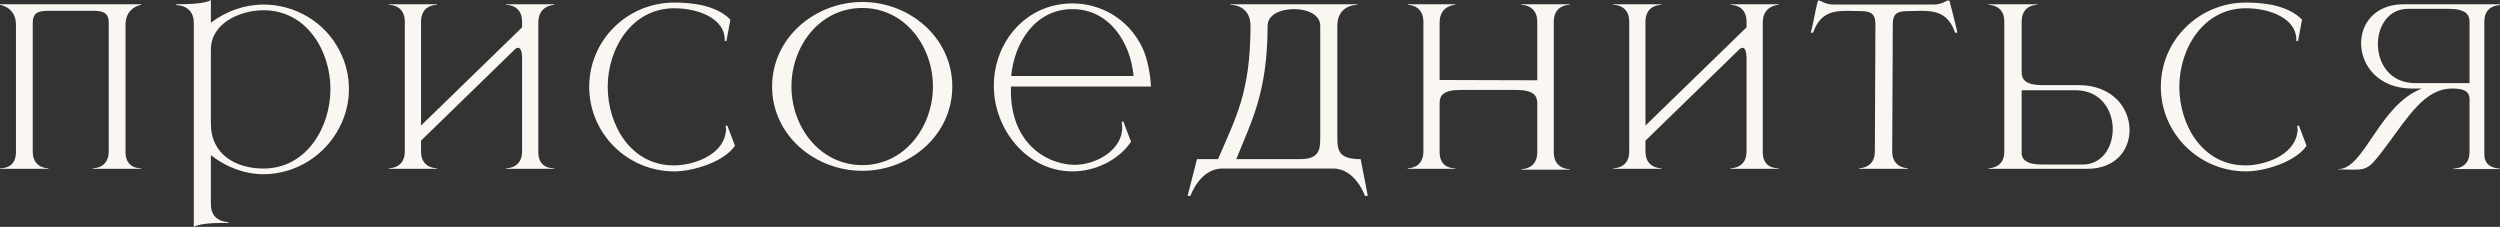 <?xml version="1.0" encoding="UTF-8"?> <svg xmlns="http://www.w3.org/2000/svg" viewBox="0 0 79.038 7.173" fill="none"><rect x="0" y="0" width="79.038" height="7.173" fill="#333333" stroke="none"/><path d="M4.464 5.337H2.934V5.319H2.943C2.997 5.319 3.438 5.301 3.438 4.788V0.738C3.438 0.468 3.348 0.342 2.961 0.342H1.503C1.125 0.342 1.035 0.468 1.035 0.738V4.788C1.035 5.301 1.467 5.319 1.521 5.319H1.53V5.337H0V5.319H0.027C0.135 5.319 0.504 5.283 0.504 4.815V0.774C0.504 0.225 0 0.153 0 0.153V0.135H4.464V0.153C4.464 0.153 3.969 0.225 3.969 0.774V4.815C3.969 5.283 4.338 5.319 4.437 5.319H4.464V5.337Z" fill="#FAF7F3"></path><path d="M6.127 7.173V0.72C6.127 0.18 5.632 0.162 5.578 0.162H5.569V0.135C5.956 0.135 6.496 0.117 6.667 0V0.72C7.144 0.351 7.738 0.144 8.332 0.144C9.313 0.144 10.276 0.684 10.744 1.62C10.933 1.989 11.032 2.394 11.032 2.817C11.032 3.231 10.933 3.636 10.744 4.005C10.276 4.941 9.313 5.508 8.332 5.508C7.738 5.508 7.144 5.283 6.667 4.905V6.462C6.667 7.002 7.162 7.02 7.216 7.02H7.225V7.047H7.081C6.721 7.047 6.28 7.074 6.127 7.173ZM8.332 5.328C9.691 5.328 10.447 4.023 10.447 2.817C10.447 1.602 9.691 0.324 8.332 0.324C7.594 0.324 6.667 0.729 6.667 1.566V3.915C6.667 4.86 7.423 5.328 8.332 5.328Z" fill="#FAF7F3"></path><path d="M17.523 5.337H16.002V5.319H16.011C16.065 5.319 16.506 5.301 16.506 4.788V1.827C16.506 1.638 16.461 1.53 16.398 1.512H16.38C16.344 1.512 16.308 1.53 16.272 1.566L13.311 4.446V4.788C13.311 5.301 13.752 5.319 13.806 5.319H13.815V5.337H12.294V5.319H12.303C12.357 5.319 12.798 5.301 12.798 4.788V0.684C12.798 0.171 12.357 0.153 12.303 0.153H12.294V0.135H13.815V0.153H13.806C13.752 0.153 13.311 0.171 13.311 0.684V3.969L16.506 0.864V0.684C16.506 0.171 16.065 0.153 16.011 0.153H16.002V0.135H17.523V0.153C17.523 0.153 17.019 0.162 17.019 0.711V4.815C17.019 5.283 17.388 5.319 17.496 5.319H17.523V5.337Z" fill="#FAF7F3"></path><path d="M21.319 5.418C19.834 5.418 18.628 4.221 18.628 2.745C18.628 1.269 19.834 0.081 21.319 0.081C21.958 0.081 22.669 0.189 23.092 0.621L22.966 1.296H22.912V1.251C22.912 0.594 22.093 0.261 21.319 0.261C19.969 0.261 19.213 1.539 19.213 2.745C19.213 3.96 19.951 5.229 21.301 5.229C21.931 5.229 22.822 4.905 22.939 4.221L22.957 4.104L22.939 3.978L22.993 3.969L23.236 4.608C22.885 5.121 21.913 5.418 21.319 5.418Z" fill="#FAF7F3"></path><path d="M27.263 5.22C28.604 5.22 29.495 4.005 29.495 2.736C29.495 1.458 28.604 0.252 27.263 0.252C25.913 0.252 25.022 1.458 25.022 2.736C25.022 4.005 25.913 5.22 27.263 5.22ZM27.263 5.4C25.76 5.4 24.41 4.275 24.41 2.736C24.41 1.197 25.76 0.063 27.263 0.063C28.766 0.063 30.107 1.197 30.107 2.736C30.107 4.275 28.766 5.4 27.263 5.4Z" fill="#FAF7F3"></path><path d="M33.904 5.418H33.877C32.455 5.4 31.42 4.077 31.42 2.718C31.42 1.314 32.446 0.108 33.904 0.108C34.804 0.108 35.686 0.594 36.127 1.53C36.28 1.863 36.37 2.358 36.388 2.736H31.96V2.88C31.96 4.437 32.977 5.166 33.922 5.211H33.976C34.66 5.211 35.479 4.743 35.479 4.032C35.479 3.969 35.47 3.915 35.461 3.852L35.515 3.843L35.758 4.482C35.353 5.076 34.615 5.418 33.904 5.418ZM35.839 2.403C35.74 1.332 35.065 0.288 33.904 0.288C32.743 0.288 32.068 1.332 31.969 2.403H35.839Z" fill="#FAF7F3"></path><path d="M43.243 6.192H43.153C43.153 6.192 42.856 5.328 42.145 5.328H38.644C37.933 5.328 37.636 6.192 37.636 6.192H37.546L37.843 5.031H38.509C39.049 3.753 39.535 2.952 39.535 0.819C39.535 0.171 38.968 0.153 38.914 0.153H38.905V0.135H42.91V0.153H42.901C42.847 0.153 42.28 0.171 42.28 0.819V4.338C42.28 4.788 42.343 5.031 43.018 5.031L43.243 6.192ZM41.11 5.031C41.695 5.031 41.74 4.734 41.74 4.383V0.819C41.74 0.459 41.326 0.288 40.912 0.288C40.489 0.288 40.075 0.459 40.075 0.819C40.075 2.934 39.553 3.861 39.085 5.031H41.11Z" fill="#FAF7F3"></path><path d="M49.627 5.364H48.097V5.346H48.106C48.16 5.346 48.601 5.328 48.601 4.815V3.258C48.601 3.033 48.493 2.844 47.935 2.844H46.171C45.613 2.844 45.514 3.033 45.514 3.258V4.815C45.514 5.283 45.883 5.319 45.982 5.319H46.009V5.337H44.506V5.319H44.515C44.569 5.319 45.001 5.301 45.001 4.788V0.684C45.001 0.162 44.533 0.153 44.506 0.153V0.135H46.009V0.153C46.009 0.153 45.514 0.162 45.514 0.711V2.529L48.601 2.538V0.684C48.601 0.162 48.133 0.153 48.097 0.153V0.135H49.627V0.153H49.618C49.564 0.153 49.123 0.171 49.123 0.684V4.815C49.123 5.328 49.564 5.346 49.618 5.346H49.627V5.364Z" fill="#FAF7F3"></path><path d="M56.234 5.337H54.713V5.319H54.722C54.776 5.319 55.217 5.301 55.217 4.788V1.827C55.217 1.638 55.172 1.53 55.109 1.512H55.091C55.055 1.512 55.019 1.53 54.983 1.566L52.022 4.446V4.788C52.022 5.301 52.463 5.319 52.517 5.319H52.526V5.337H51.005V5.319H51.014C51.068 5.319 51.509 5.301 51.509 4.788V0.684C51.509 0.171 51.068 0.153 51.014 0.153H51.005V0.135H52.526V0.153H52.517C52.463 0.153 52.022 0.171 52.022 0.684V3.969L55.217 0.864V0.684C55.217 0.171 54.776 0.153 54.722 0.153H54.713V0.135H56.234V0.153C56.234 0.153 55.73 0.162 55.73 0.711V4.815C55.73 5.283 56.099 5.319 56.207 5.319H56.234V5.337Z" fill="#FAF7F3"></path><path d="M60.318 5.337H58.779V5.319C58.806 5.319 59.274 5.31 59.274 4.788L59.292 0.756C59.292 0.432 59.139 0.351 58.824 0.351L58.41 0.342C57.933 0.342 57.537 0.414 57.321 1.035H57.249C57.339 0.693 57.384 0.351 57.474 0.018H57.537C57.537 0.018 57.726 0.144 57.969 0.144H61.137C61.371 0.144 61.56 0.018 61.56 0.018H61.632C61.713 0.351 61.812 0.693 61.884 1.035H61.812C61.596 0.414 61.2 0.342 60.723 0.342L60.309 0.351C59.985 0.351 59.841 0.432 59.841 0.756L59.823 4.788C59.823 5.31 60.291 5.319 60.318 5.319V5.337Z" fill="#FAF7F3"></path><path d="M65.841 5.202C66.462 5.202 66.795 4.653 66.795 4.086C66.795 3.483 66.417 2.853 65.616 2.853H63.915V4.887C63.951 5.067 64.095 5.202 64.563 5.202H65.841ZM65.994 5.337H62.871V5.319C62.907 5.319 63.357 5.31 63.366 4.815V0.657C63.357 0.162 62.907 0.153 62.871 0.153V0.135H64.41V0.153H64.401C64.347 0.153 63.915 0.171 63.915 0.684V2.268C63.915 2.502 64.014 2.691 64.572 2.691H65.733C66.795 2.7 67.326 3.42 67.326 4.113C67.326 4.743 66.885 5.337 65.994 5.337Z" fill="#FAF7F3"></path><path d="M71.006 5.418C69.521 5.418 68.315 4.221 68.315 2.745C68.315 1.269 69.521 0.081 71.006 0.081C71.645 0.081 72.356 0.189 72.779 0.621L72.653 1.296H72.599V1.251C72.599 0.594 71.779 0.261 71.006 0.261C69.656 0.261 68.9 1.539 68.9 2.745C68.9 3.96 69.637 5.229 70.988 5.229C71.618 5.229 72.509 4.905 72.626 4.221L72.644 4.104L72.626 3.978L72.68 3.969L72.923 4.608C72.572 5.121 71.599 5.418 71.006 5.418Z" fill="#FAF7F3"></path><path d="M78.075 2.628V0.693C78.075 0.468 77.967 0.279 77.409 0.279H76.131C75.51 0.279 75.177 0.828 75.177 1.395C75.177 1.998 75.555 2.628 76.356 2.628H78.075ZM74.421 5.364L73.917 5.355V5.346H73.926C74.754 5.346 75.213 3.312 76.572 2.799H76.239C75.186 2.79 74.646 2.061 74.646 1.368C74.646 0.738 75.096 0.135 75.987 0.135H79.038V0.162C78.993 0.162 78.552 0.171 78.543 0.666V4.887C78.543 5.31 78.966 5.328 79.029 5.328H79.038V5.346H77.571V5.328H77.58C77.643 5.328 78.075 5.31 78.075 4.806V3.132C78.075 2.844 77.814 2.799 77.535 2.799H77.526C76.653 2.799 76.131 3.699 75.456 4.599C74.943 5.283 74.871 5.364 74.421 5.364Z" fill="#FAF7F3"></path></svg> 